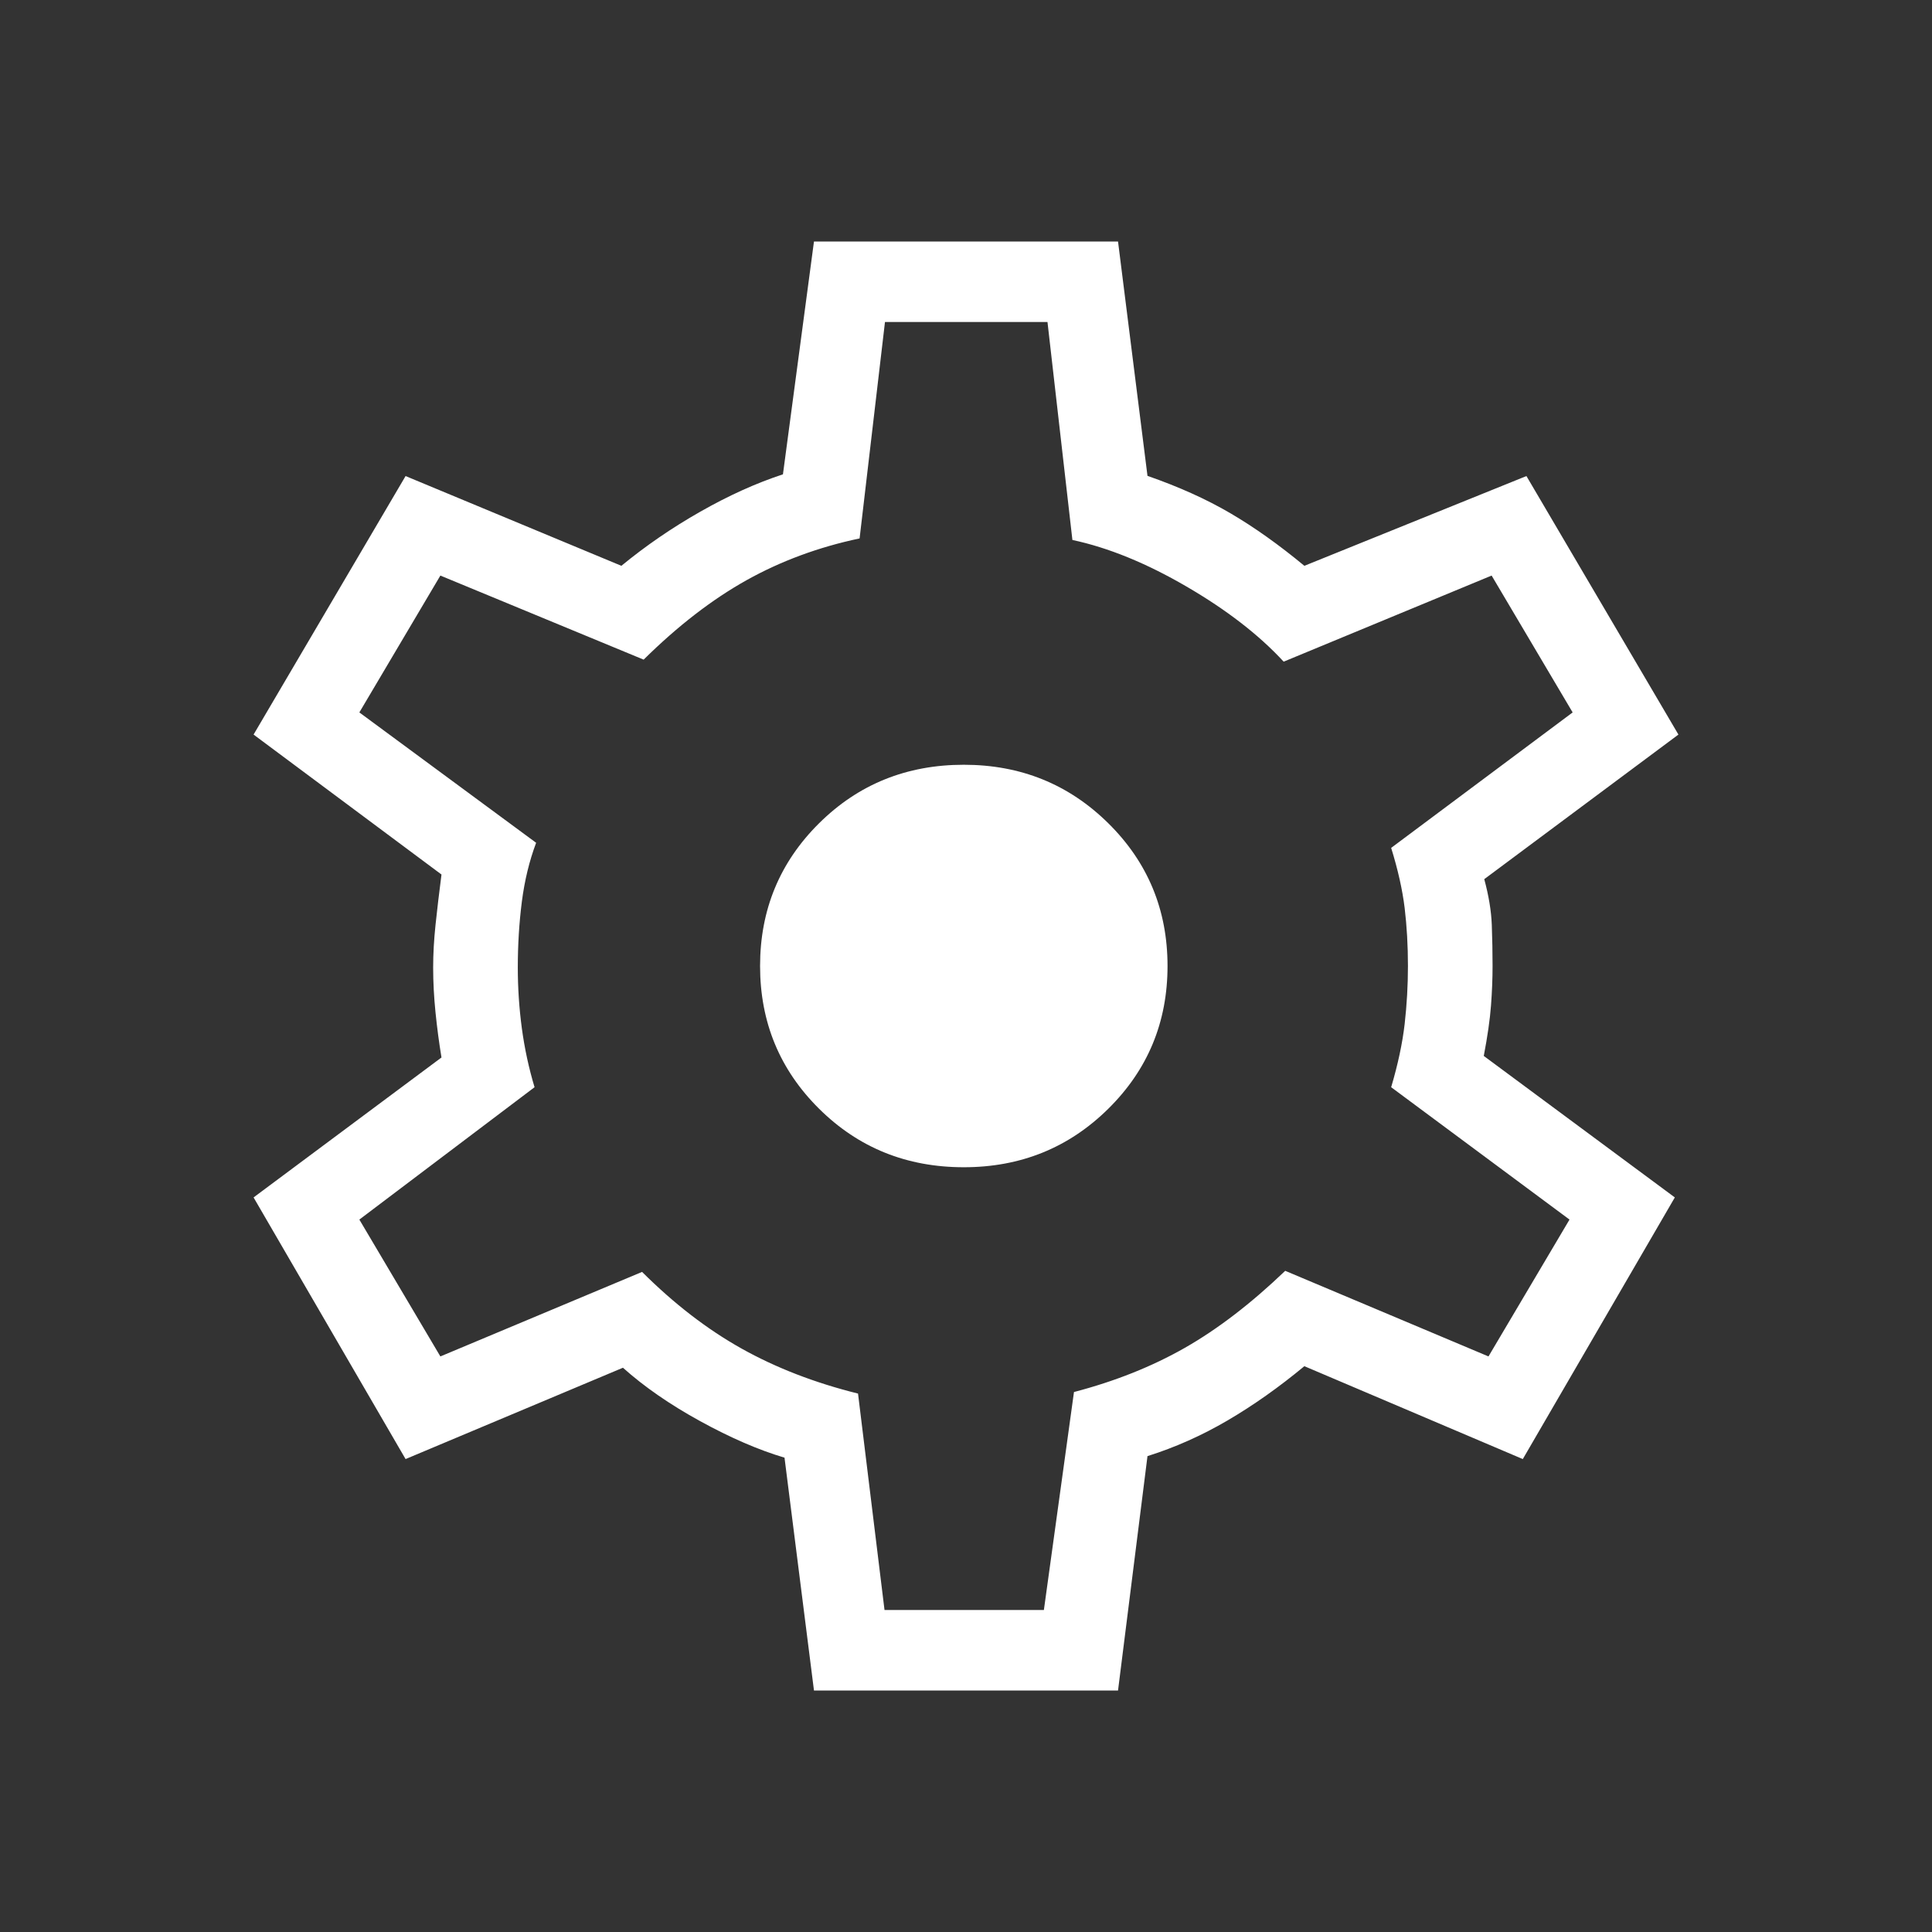 <svg width="80" height="80" viewBox="0 0 80 80" fill="none" xmlns="http://www.w3.org/2000/svg">
<rect x="0" y="0" width="80" height="80" fill="#333333" stroke="none"/>
<path d="M33.705 70L32.485 60.359C31.408 60.039 30.243 59.534 28.991 58.846C27.738 58.158 26.673 57.421 25.795 56.635L16.794 60.417L10.5 49.583L18.281 43.788C18.181 43.186 18.099 42.566 18.034 41.927C17.969 41.288 17.936 40.667 17.936 40.064C17.936 39.504 17.969 38.916 18.034 38.298C18.099 37.681 18.181 36.985 18.281 36.212L10.5 30.417L16.794 19.712L25.73 23.429C26.738 22.6 27.828 21.852 29.001 21.186C30.173 20.519 31.313 20.004 32.42 19.641L33.705 10H46.295L47.515 19.705C48.808 20.154 49.951 20.669 50.944 21.25C51.937 21.831 52.959 22.558 54.011 23.429L63.206 19.712L69.5 30.417L61.46 36.404C61.646 37.092 61.75 37.723 61.772 38.298C61.793 38.873 61.804 39.44 61.804 40C61.804 40.517 61.782 41.063 61.739 41.638C61.696 42.212 61.596 42.908 61.44 43.724L69.351 49.583L63.056 60.417L54.011 56.571C52.959 57.443 51.901 58.19 50.837 58.814C49.773 59.438 48.666 59.932 47.515 60.295L46.295 70H33.705ZM36.626 66.667H43.225L44.471 57.641C46.171 57.196 47.702 56.586 49.062 55.811C50.423 55.035 51.809 53.972 53.218 52.622L61.635 56.167L64.99 50.5L57.605 45.019C57.886 44.07 58.072 43.197 58.164 42.401C58.254 41.604 58.3 40.803 58.3 40C58.3 39.154 58.254 38.354 58.164 37.599C58.072 36.845 57.886 36.015 57.605 35.109L65.12 29.5L61.765 23.833L53.154 27.398C52.133 26.291 50.791 25.253 49.127 24.285C47.464 23.317 45.89 22.675 44.406 22.359L43.374 13.333H36.645L35.594 22.295C33.894 22.654 32.331 23.232 30.905 24.029C29.48 24.826 28.062 25.921 26.652 27.314L18.235 23.833L14.88 29.5L22.2 34.898C21.919 35.645 21.722 36.457 21.609 37.333C21.497 38.209 21.441 39.12 21.441 40.064C21.441 40.91 21.497 41.75 21.609 42.583C21.722 43.417 21.897 44.229 22.135 45.019L14.88 50.5L18.235 56.167L26.587 52.667C27.911 53.987 29.285 55.046 30.71 55.843C32.136 56.64 33.742 57.261 35.529 57.705L36.626 66.667ZM39.909 48.333C42.263 48.333 44.257 47.526 45.893 45.91C47.528 44.295 48.345 42.325 48.345 40C48.345 37.675 47.528 35.705 45.893 34.09C44.257 32.474 42.263 31.667 39.909 31.667C37.543 31.667 35.545 32.474 33.916 34.09C32.287 35.705 31.473 37.675 31.473 40C31.473 42.325 32.287 44.295 33.916 45.91C35.545 47.526 37.543 48.333 39.909 48.333Z" fill="white"/>
</svg>
